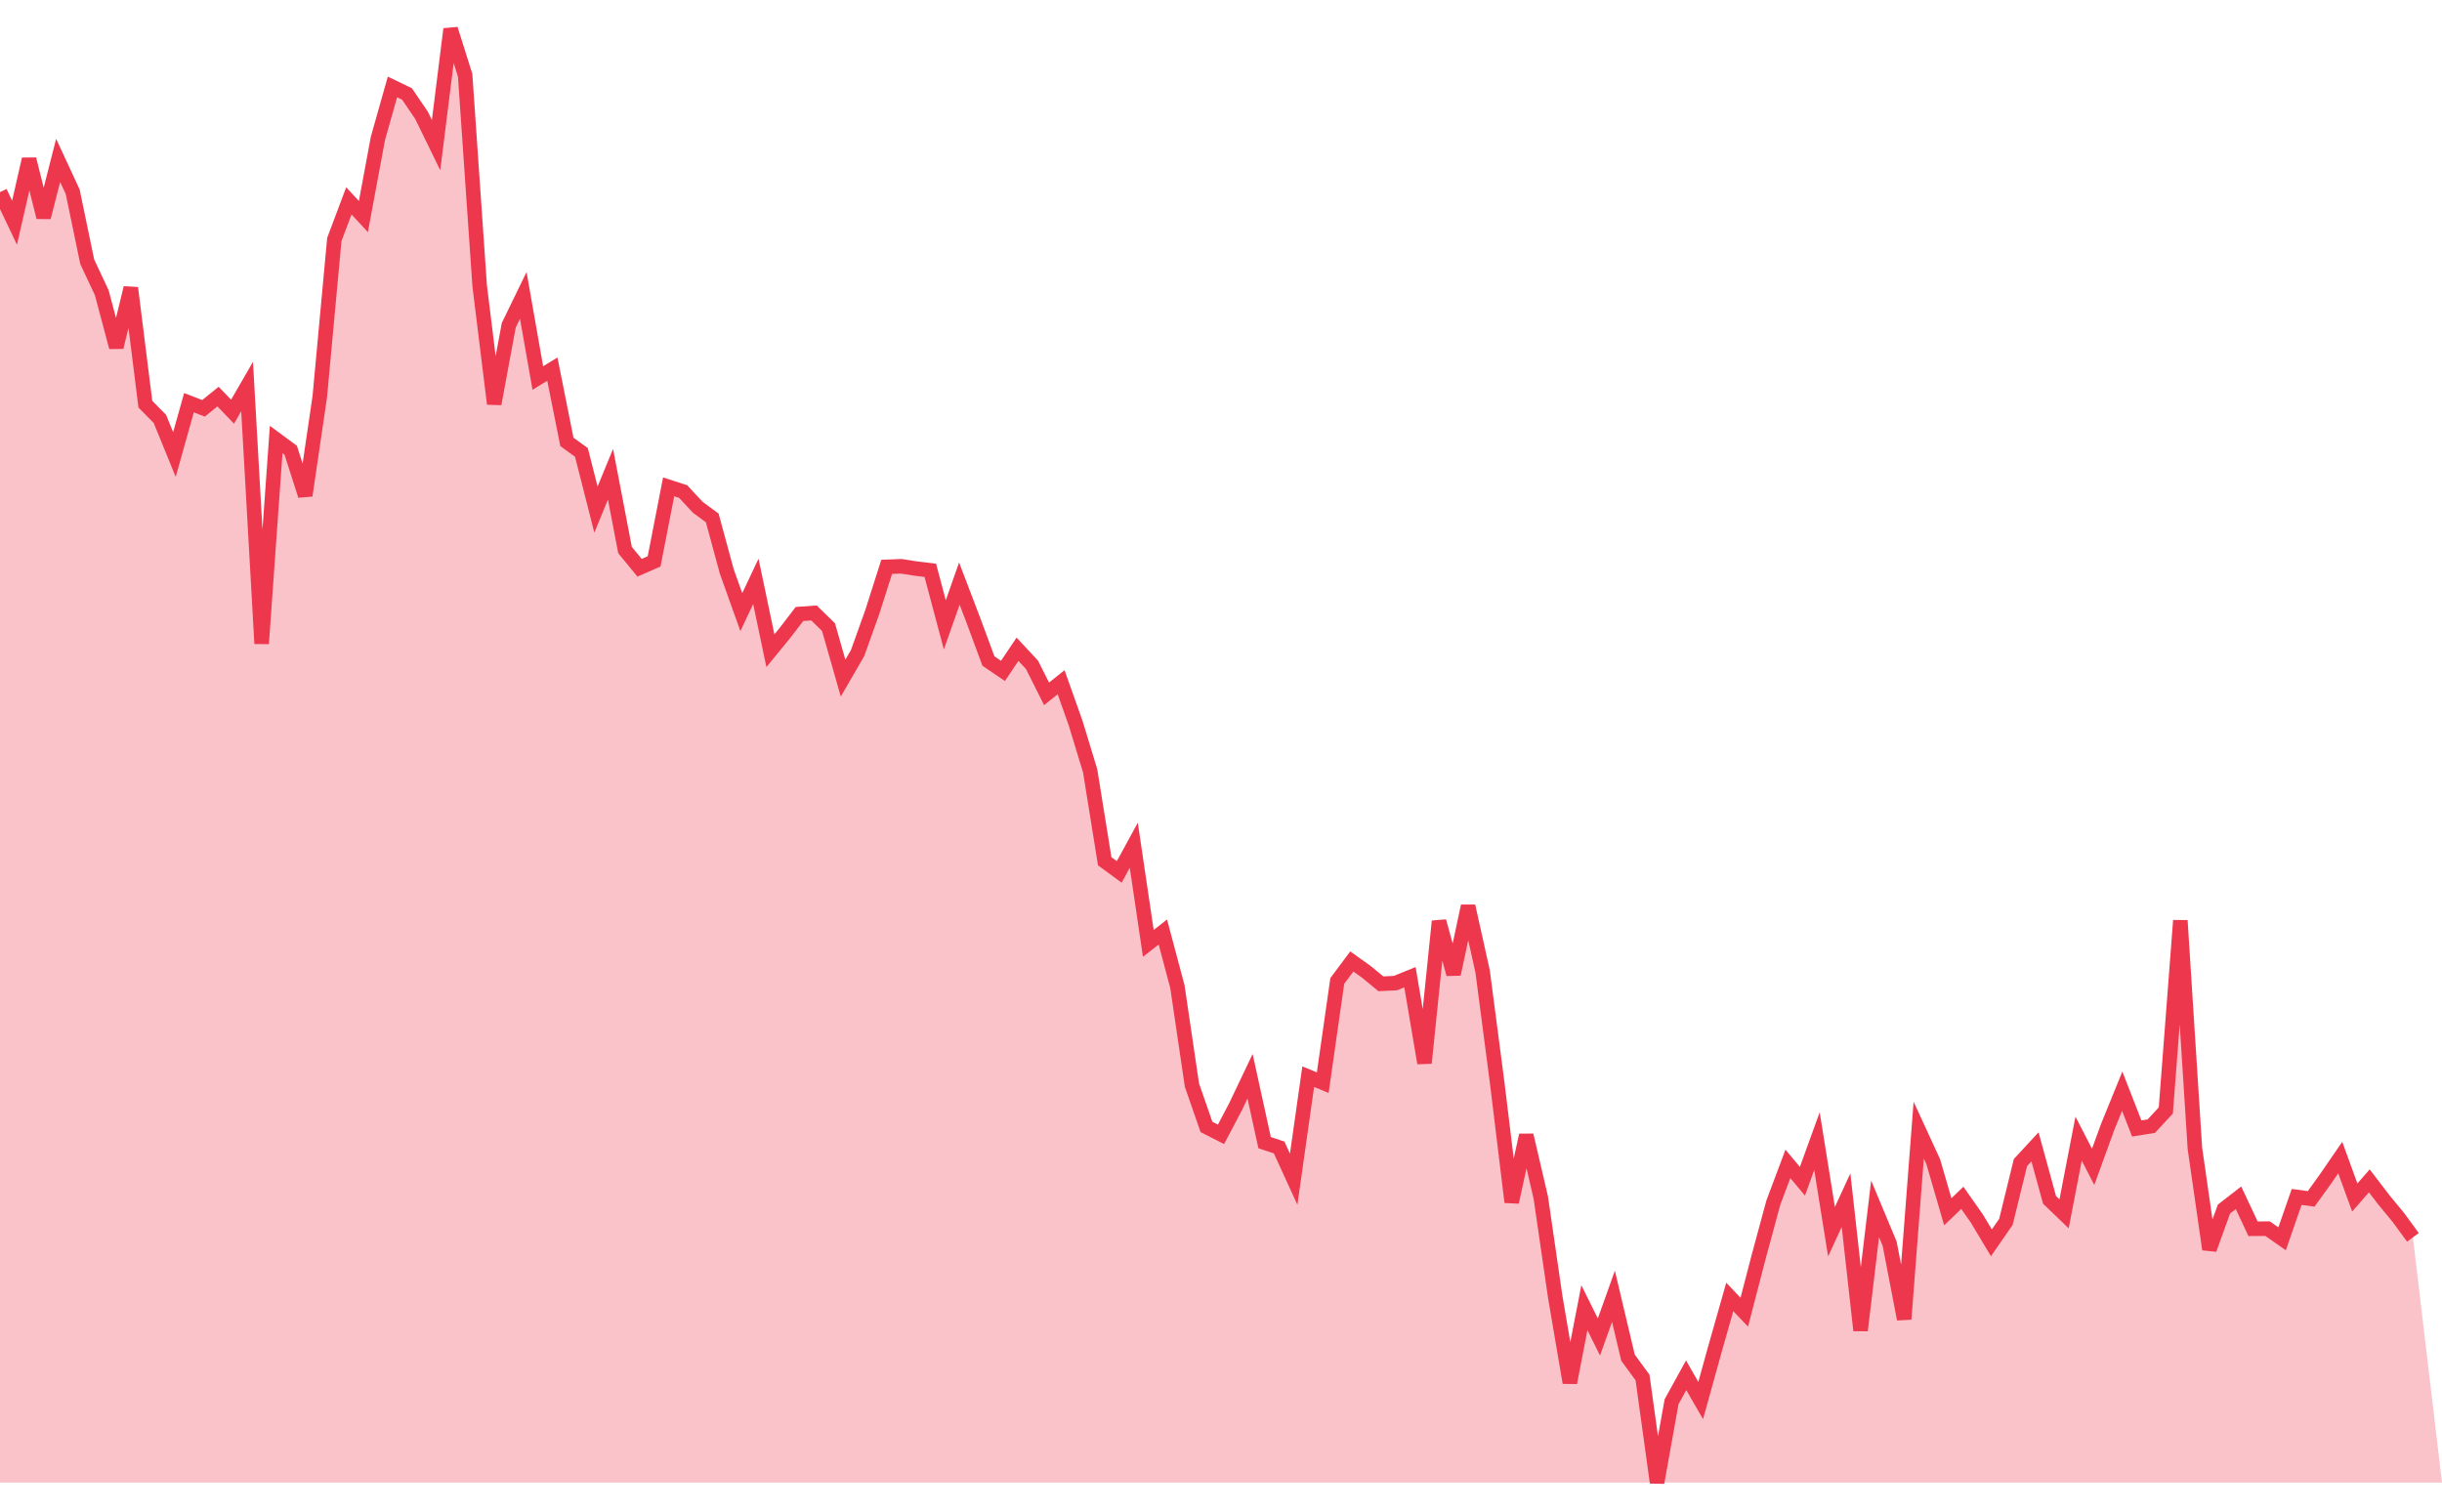 
        <svg
            xmlns="http://www.w3.org/2000/svg"
            width="84px"
            height='52px'
            fill='none'
            viewBox="0 0 168 100"
        >
            <polyline
                stroke="#ED374D"
                strokeWidth="2px"
                points="0,11.216 1,13.321 2,8.951 3,12.951 4,9.035 5,11.188 6,16.007 7,18.135 8,21.888 9,17.807 10,25.807 11,26.821 12,29.271 13,25.707 14,26.093 15,25.286 16,26.324 17,24.593 18,42.281 19,28.238 20,28.976 21,32.094 22,25.293 23,14.479 24,11.819 25,12.9 26,7.52 27,3.98 28,4.464 29,5.936 30,7.985 31,0 32,3.176 33,17.666 34,25.786 35,20.38 36,18.323 37,24.008 38,23.396 39,28.402 40,29.127 41,33.06 42,30.627 43,35.844 44,37.061 45,36.625 46,31.497 47,31.821 48,32.896 49,33.634 50,37.317 51,40.114 52,37.997 53,42.771 54,41.547 55,40.243 56,40.171 57,41.148 58,44.654 59,42.928 60,40.139 61,36.999 62,36.96 63,37.116 64,37.237 65,40.989 66,38.15 67,40.773 68,43.479 69,44.158 70,42.67 71,43.742 72,45.737 73,44.937 74,47.753 75,51.038 76,57.255 77,57.987 78,56.153 79,62.905 80,62.123 81,65.876 82,72.652 83,75.533 84,76.042 85,74.144 86,72.046 87,76.614 88,76.946 89,79.129 90,72.075 91,72.488 92,65.489 93,64.148 94,64.863 95,65.686 96,65.637 97,65.231 98,71.139 99,61.382 100,65.022 101,60.338 102,64.842 103,72.488 104,80.707 105,76.101 106,80.391 107,87.266 108,93.128 109,87.969 110,89.984 111,87.183 112,91.407 113,92.774 114,100 115,94.433 116,92.62 117,94.355 118,90.754 119,87.23 120,88.278 121,84.433 122,80.739 123,78.075 124,79.27 125,76.51 126,82.741 127,80.57 128,89.533 129,81.168 130,83.562 131,88.756 132,75.755 133,77.925 134,81.37 135,80.41 136,81.836 137,83.506 138,82.063 139,77.983 140,76.903 141,80.549 142,81.51 143,76.337 144,78.28 145,75.529 146,73.074 147,75.638 148,75.48 149,74.399 150,61.331 151,76.999 152,83.954 153,81.184 154,80.408 155,82.54 156,82.53 157,83.229 158,80.35 159,80.483 160,79.093 161,77.641 162,80.388 163,79.244 164,80.55 165,81.764 166,83.13 "
            />
            <polygon
                opacity="0.3"
                fill="#ED374D"
                points="0,11.216 1,13.321 2,8.951 3,12.951 4,9.035 5,11.188 6,16.007 7,18.135 8,21.888 9,17.807 10,25.807 11,26.821 12,29.271 13,25.707 14,26.093 15,25.286 16,26.324 17,24.593 18,42.281 19,28.238 20,28.976 21,32.094 22,25.293 23,14.479 24,11.819 25,12.9 26,7.52 27,3.98 28,4.464 29,5.936 30,7.985 31,0 32,3.176 33,17.666 34,25.786 35,20.38 36,18.323 37,24.008 38,23.396 39,28.402 40,29.127 41,33.06 42,30.627 43,35.844 44,37.061 45,36.625 46,31.497 47,31.821 48,32.896 49,33.634 50,37.317 51,40.114 52,37.997 53,42.771 54,41.547 55,40.243 56,40.171 57,41.148 58,44.654 59,42.928 60,40.139 61,36.999 62,36.96 63,37.116 64,37.237 65,40.989 66,38.15 67,40.773 68,43.479 69,44.158 70,42.67 71,43.742 72,45.737 73,44.937 74,47.753 75,51.038 76,57.255 77,57.987 78,56.153 79,62.905 80,62.123 81,65.876 82,72.652 83,75.533 84,76.042 85,74.144 86,72.046 87,76.614 88,76.946 89,79.129 90,72.075 91,72.488 92,65.489 93,64.148 94,64.863 95,65.686 96,65.637 97,65.231 98,71.139 99,61.382 100,65.022 101,60.338 102,64.842 103,72.488 104,80.707 105,76.101 106,80.391 107,87.266 108,93.128 109,87.969 110,89.984 111,87.183 112,91.407 113,92.774 114,100 115,94.433 116,92.62 117,94.355 118,90.754 119,87.23 120,88.278 121,84.433 122,80.739 123,78.075 124,79.27 125,76.51 126,82.741 127,80.57 128,89.533 129,81.168 130,83.562 131,88.756 132,75.755 133,77.925 134,81.37 135,80.41 136,81.836 137,83.506 138,82.063 139,77.983 140,76.903 141,80.549 142,81.51 143,76.337 144,78.28 145,75.529 146,73.074 147,75.638 148,75.48 149,74.399 150,61.331 151,76.999 152,83.954 153,81.184 154,80.408 155,82.54 156,82.53 157,83.229 158,80.35 159,80.483 160,79.093 161,77.641 162,80.388 163,79.244 164,80.55 165,81.764 166,83.13  168,100 0,100"
            />
        </svg>